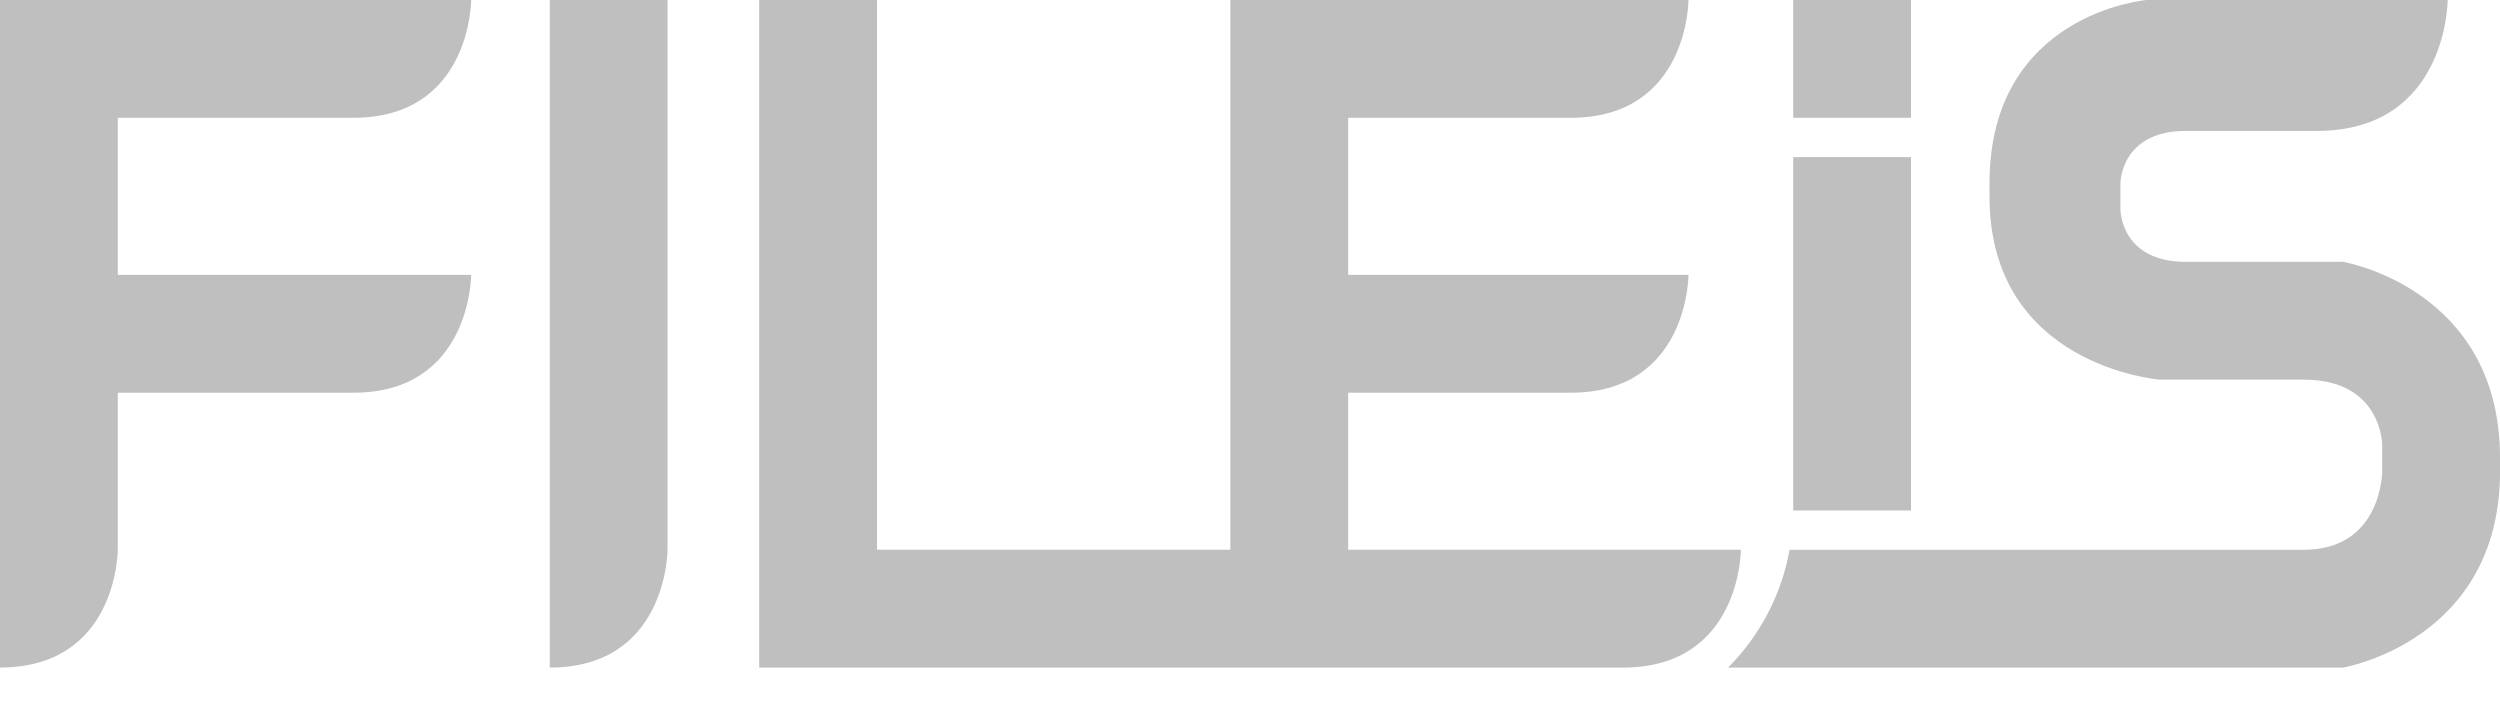 <svg width="60" height="17" viewBox="0 0 60 17" fill="none" xmlns="http://www.w3.org/2000/svg">
<g clip-path="url(#clip0_2012_6890)">
<path fill-rule="evenodd" clip-rule="evenodd" d="M41.781 13.195C41.781 13.195 41.781 16.022 38.954 16.022H18.221V0H21.048V13.194H29.529V0H40.524C40.524 0 40.524 2.827 37.697 2.827H32.356V6.597H40.524C40.524 6.597 40.524 9.425 37.697 9.425H32.356V13.194H41.781V13.195ZM13.194 16.022V0H16.021V13.195C16.021 13.195 16.021 16.022 13.194 16.022ZM11.308 6.597C11.308 6.597 11.308 9.425 8.481 9.425H2.827V13.194C2.827 13.194 2.827 16.021 0 16.021V0H11.308C11.308 0 11.308 2.827 8.481 2.827H2.827V6.597H11.308Z" fill="#BFBFBF"/>
<path fill-rule="evenodd" clip-rule="evenodd" d="M51.204 13.195H55.288C57.173 13.195 57.173 11.31 57.173 11.31V10.681C57.173 10.681 57.173 9.111 55.288 9.111H51.832C51.832 9.111 47.748 8.797 47.748 4.714V4.4C47.748 0.315 51.519 0 51.519 0H58.744C58.744 0 58.744 3.142 55.602 3.142H52.461C50.89 3.142 50.89 4.399 50.89 4.399V5.027C50.89 5.027 50.89 6.284 52.461 6.284H56.231C56.231 6.284 60.001 6.912 60.001 10.996V11.31C60.001 15.394 56.231 16.022 56.231 16.022H41.474C42.225 15.267 42.754 14.289 42.949 13.195H51.204Z" fill="#BFBFBF"/>
<path d="M45.864 3.771H43.037V12.252H45.864V3.771Z" fill="#BFBFBF"/>
<path d="M45.864 0H43.037V2.827H45.864V0Z" fill="#BFBFBF"/>
</g>
<defs>
<clipPath id="clip0_2012_6890">
<rect width="60" height="16.022" fill="white"/>
</clipPath>
</defs>
</svg>
